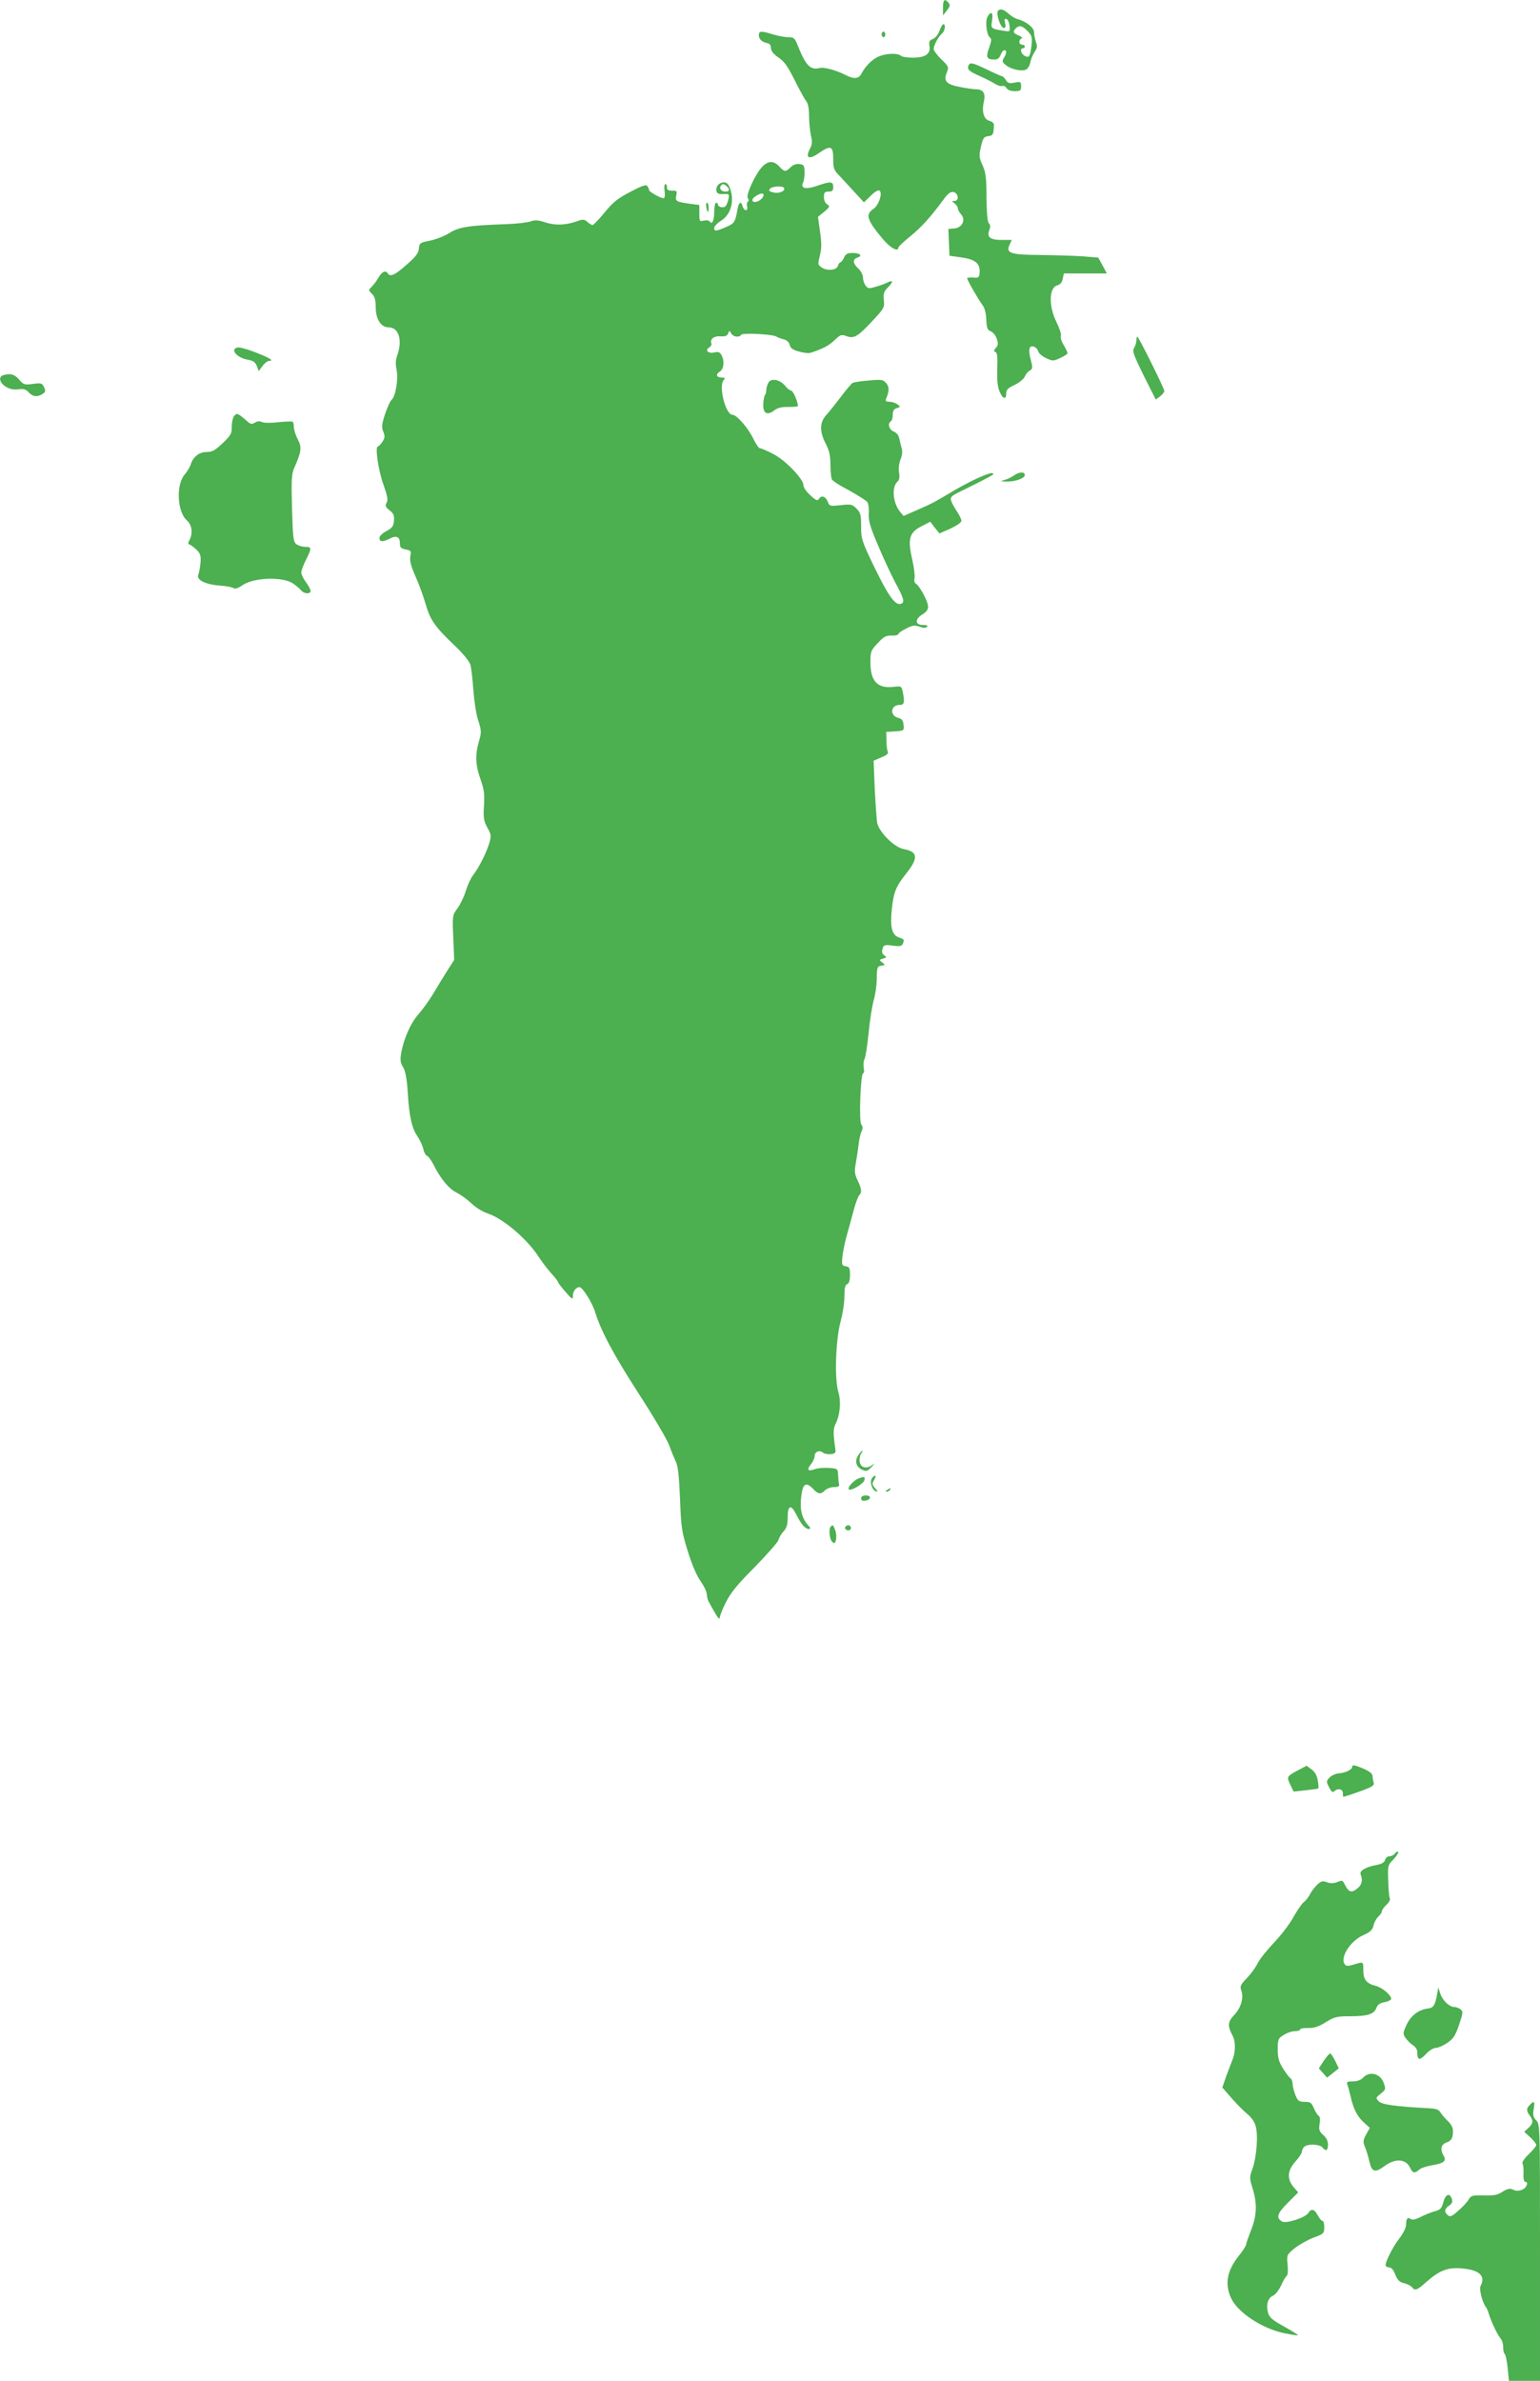 <?xml version="1.0" standalone="no"?>
<!DOCTYPE svg PUBLIC "-//W3C//DTD SVG 20010904//EN"
 "http://www.w3.org/TR/2001/REC-SVG-20010904/DTD/svg10.dtd">
<svg version="1.0" xmlns="http://www.w3.org/2000/svg"
 width="828pt" height="1280pt" viewBox="0 0 828 1280"
 preserveAspectRatio="xMidYMid meet">
<g transform="translate(0,1280) scale(0.1,-0.1)"
fill="#4caf50" stroke="none">
<path d="M5070 12759 l0 -42 21 27 c17 21 19 29 9 41 -21 25 -30 17 -30 -26z"/>
<path d="M5365 12740 c-10 -16 15 -90 31 -90 11 0 13 7 8 26 -5 20 -3 25 7 22
8 -2 15 -19 17 -37 3 -32 3 -32 -35 -26 -66 11 -66 12 -59 55 7 44 -6 54 -25
19 -13 -25 -4 -100 14 -111 9 -6 8 -19 -5 -55 -19 -52 -13 -63 30 -63 15 0 26
8 32 25 5 14 14 25 20 25 14 0 13 -16 -2 -41 -11 -18 -10 -23 10 -39 29 -24
90 -36 111 -23 9 6 18 23 21 39 3 16 13 41 23 55 14 21 15 32 7 53 -5 15 -10
38 -10 52 0 25 -41 58 -88 71 -13 3 -35 16 -49 29 -27 25 -48 30 -58 14z m160
-107 c23 -25 26 -34 21 -76 -7 -61 -12 -70 -37 -57 -20 11 -27 40 -9 40 6 0
10 5 10 10 0 6 -7 10 -15 10 -18 0 -20 26 -2 33 7 3 0 9 -15 16 -31 12 -34 21
-16 39 18 18 35 14 63 -15z"/>
<path d="M5051 12634 c-7 -20 -22 -39 -36 -44 -18 -7 -21 -14 -18 -35 9 -43
-20 -65 -87 -65 -31 0 -60 4 -66 10 -15 15 -75 14 -115 -2 -36 -13 -75 -51
-98 -95 -14 -27 -40 -29 -81 -8 -53 27 -119 46 -144 39 -50 -12 -74 13 -120
129 -13 32 -19 37 -48 37 -18 0 -55 7 -82 15 -64 20 -76 19 -76 -4 0 -22 17
-37 45 -43 13 -2 20 -11 20 -26 0 -16 13 -32 40 -51 31 -20 50 -47 85 -117 25
-50 53 -102 63 -115 12 -16 17 -42 17 -84 0 -33 5 -79 10 -103 8 -34 7 -49 -6
-73 -26 -51 -3 -59 52 -20 61 42 74 36 74 -34 0 -52 3 -60 38 -95 20 -22 57
-61 82 -89 l45 -49 37 36 c25 24 41 33 48 26 16 -16 -7 -80 -35 -98 -44 -29
-33 -61 54 -164 39 -46 81 -68 81 -43 0 5 30 33 66 62 62 51 110 105 179 199
20 28 36 40 50 38 27 -4 34 -48 8 -48 -17 -1 -17 -1 0 -14 9 -7 17 -19 17 -26
0 -8 8 -22 17 -32 27 -30 7 -72 -35 -76 l-33 -3 3 -72 3 -72 64 -9 c74 -10
102 -33 98 -81 -2 -27 -5 -30 -34 -27 -18 1 -33 -1 -33 -4 0 -9 59 -113 83
-145 12 -16 19 -45 20 -79 2 -44 6 -54 23 -61 12 -4 27 -22 33 -40 9 -26 8
-35 -5 -50 -12 -13 -12 -18 -2 -21 10 -4 12 -26 10 -90 -2 -60 1 -96 12 -122
17 -42 36 -47 36 -11 0 20 9 29 46 46 26 13 49 32 54 45 5 12 17 27 27 32 16
9 16 15 4 62 -14 54 -7 76 21 65 9 -4 18 -15 21 -25 2 -10 21 -26 41 -35 35
-17 39 -17 76 0 22 10 40 22 40 26 0 4 -9 24 -21 44 -12 19 -19 42 -15 50 3 8
-8 41 -24 74 -43 86 -40 186 5 197 15 4 25 15 29 35 l6 29 115 0 116 0 -23 43
-23 42 -85 7 c-47 3 -148 6 -226 7 -161 1 -187 10 -166 55 l12 26 -54 0 c-63
0 -81 15 -67 53 7 17 6 28 -2 36 -8 8 -12 56 -13 139 0 106 -4 135 -21 173
-19 42 -20 52 -9 100 11 47 16 54 39 57 26 3 29 8 31 59 1 10 -9 19 -23 23
-31 7 -44 49 -31 104 10 45 -4 66 -43 66 -11 0 -49 5 -84 12 -75 14 -92 32
-72 79 11 29 10 32 -30 70 -22 22 -41 47 -41 55 0 20 25 67 44 83 17 14 22 51
8 51 -4 0 -14 -16 -21 -36z"/>
<path d="M4740 12615 c0 -8 5 -15 10 -15 6 0 10 7 10 15 0 8 -4 15 -10 15 -5
0 -10 -7 -10 -15z"/>
<path d="M5207 12447 c-8 -21 3 -30 63 -57 30 -13 66 -32 80 -41 14 -9 31 -14
39 -11 8 2 18 -3 23 -12 6 -10 22 -16 43 -16 31 0 35 3 35 26 0 24 -2 26 -35
20 -28 -6 -37 -3 -47 14 -7 11 -16 20 -20 20 -4 0 -40 16 -79 35 -79 38 -94
42 -102 22z"/>
<path d="M4098 11903 c-38 -40 -90 -154 -77 -169 6 -8 6 -14 0 -18 -5 -3 -7
-15 -4 -26 3 -12 0 -20 -7 -20 -6 0 -14 9 -17 20 -8 32 -22 23 -28 -17 -12
-67 -16 -74 -62 -94 -54 -23 -63 -24 -63 -4 0 8 17 26 38 39 57 36 75 120 40
189 -18 35 -74 10 -66 -30 3 -13 12 -18 37 -16 32 1 33 0 27 -30 -4 -17 -11
-34 -18 -38 -13 -8 -38 -1 -38 12 0 5 -4 9 -10 9 -5 0 -10 -22 -10 -49 0 -48
-12 -72 -25 -51 -3 5 -17 7 -31 4 -23 -6 -24 -4 -24 39 l0 45 -47 6 c-79 11
-83 14 -77 45 5 24 3 27 -23 26 -21 0 -28 5 -27 18 1 9 -3 17 -8 17 -6 0 -8
-14 -5 -35 3 -19 2 -37 -3 -40 -9 -6 -80 33 -80 43 0 4 -4 13 -9 21 -7 10 -25
5 -91 -30 -68 -35 -93 -55 -139 -111 -30 -37 -60 -68 -65 -68 -5 0 -18 8 -28
17 -16 14 -24 15 -51 5 -63 -23 -122 -25 -174 -8 -39 13 -56 14 -79 6 -16 -6
-74 -13 -129 -15 -205 -7 -256 -15 -308 -47 -26 -17 -73 -35 -105 -42 -54 -10
-57 -13 -60 -43 -2 -24 -17 -44 -67 -87 -61 -55 -87 -66 -100 -46 -11 19 -31
10 -49 -21 -10 -18 -27 -40 -37 -50 -19 -19 -19 -19 1 -39 15 -15 20 -33 20
-71 0 -65 28 -109 70 -109 54 0 75 -69 46 -150 -9 -24 -10 -47 -4 -77 11 -49
-5 -145 -27 -163 -7 -6 -23 -41 -35 -77 -18 -55 -19 -71 -9 -94 9 -24 9 -33
-5 -54 -9 -14 -20 -25 -24 -25 -17 0 2 -128 29 -204 22 -62 26 -83 18 -98 -9
-17 -7 -24 16 -42 21 -17 26 -28 23 -56 -2 -29 -10 -39 -40 -55 -22 -11 -38
-28 -38 -37 0 -22 18 -23 55 -4 36 19 55 10 55 -24 0 -23 5 -29 31 -34 29 -6
31 -8 25 -37 -4 -24 3 -51 28 -108 19 -42 44 -111 56 -154 25 -84 49 -117 162
-225 38 -36 71 -78 77 -95 5 -18 12 -79 16 -136 4 -57 15 -131 26 -164 18 -56
18 -64 4 -113 -21 -72 -19 -128 9 -205 19 -54 22 -80 18 -142 -4 -65 -1 -80
18 -116 21 -37 22 -44 11 -83 -16 -53 -56 -133 -88 -174 -13 -17 -30 -55 -39
-85 -9 -30 -29 -71 -44 -92 -28 -38 -28 -39 -23 -158 l5 -120 -40 -62 c-21
-34 -55 -89 -75 -123 -20 -33 -55 -82 -78 -108 -43 -49 -80 -134 -93 -214 -5
-32 -2 -49 11 -69 12 -19 20 -58 25 -132 8 -135 22 -196 53 -241 13 -19 27
-50 31 -67 3 -17 12 -34 20 -37 7 -3 23 -24 35 -48 38 -76 83 -130 124 -150
22 -11 58 -37 80 -58 22 -22 62 -46 90 -55 81 -27 211 -138 271 -232 19 -28
49 -69 69 -90 19 -21 35 -41 35 -45 0 -4 18 -28 40 -53 36 -41 40 -44 40 -23
0 26 17 48 36 48 16 0 69 -85 84 -135 31 -101 101 -232 235 -439 80 -124 154
-249 164 -279 10 -29 26 -67 34 -84 12 -22 18 -76 23 -199 6 -156 9 -178 42
-284 22 -72 48 -132 69 -161 18 -26 33 -57 33 -70 0 -13 6 -34 13 -45 6 -12
22 -39 34 -60 14 -24 22 -32 23 -21 0 10 15 48 34 85 26 51 63 96 154 187 65
67 123 132 127 145 4 14 17 36 29 48 16 18 21 37 21 74 0 66 18 72 46 16 27
-54 48 -78 67 -78 12 0 11 5 -5 22 -32 36 -44 86 -35 153 8 69 25 80 63 41 28
-30 42 -32 65 -8 10 9 31 17 48 17 23 0 30 4 27 15 -2 8 -4 31 -5 50 -2 34 -2
35 -50 38 -27 2 -61 -1 -76 -7 -37 -13 -44 -4 -20 27 11 13 20 33 20 44 0 23
26 34 45 18 7 -6 26 -10 42 -8 22 2 27 8 25 23 -13 88 -13 114 1 141 24 48 30
118 14 172 -21 70 -14 282 13 379 11 40 20 100 20 133 0 45 4 62 15 66 10 4
15 20 15 49 0 38 -3 44 -22 47 -21 3 -23 8 -19 48 2 24 12 76 23 115 11 38 28
101 38 139 10 38 24 74 29 79 16 16 14 35 -8 81 -16 34 -18 49 -10 91 5 28 12
73 15 100 3 28 10 60 16 72 8 16 8 26 -1 37 -14 16 -4 276 10 276 5 0 6 13 3
29 -3 16 -1 37 4 47 6 11 15 73 22 139 6 66 19 145 27 175 9 30 17 84 17 120
1 60 3 65 24 68 22 3 23 4 5 18 -17 13 -17 14 5 20 20 6 21 8 6 18 -12 9 -14
19 -9 35 6 21 11 23 55 17 38 -5 49 -3 54 10 9 23 8 24 -23 35 -36 13 -46 57
-36 152 10 91 22 121 76 189 68 85 65 119 -12 133 -51 9 -134 93 -143 142 -3
21 -9 104 -13 186 l-6 147 41 18 c31 12 40 21 35 32 -4 8 -7 35 -7 60 l-1 45
48 3 c47 3 48 4 45 35 -2 23 -9 33 -27 37 -48 11 -44 70 5 70 26 0 29 12 18
70 -7 32 -8 32 -52 27 -85 -9 -122 31 -122 132 0 58 2 64 39 103 32 35 45 42
75 41 20 -1 36 3 36 8 0 5 18 18 41 29 34 18 46 20 72 11 21 -8 34 -8 41 -1 7
7 0 10 -22 10 -43 0 -44 32 -2 57 20 12 30 25 30 42 0 26 -45 111 -66 123 -7
5 -10 17 -7 29 3 11 -2 57 -12 100 -26 111 -16 146 48 179 l49 25 24 -32 25
-31 59 26 c34 16 59 33 59 42 1 8 -13 35 -30 60 -16 24 -28 51 -27 58 3 16 7
18 93 60 49 24 115 58 134 70 2 1 2 4 -1 7 -9 10 -110 -35 -201 -88 -115 -68
-119 -71 -206 -109 l-73 -32 -19 23 c-39 48 -46 134 -13 162 9 8 12 23 8 48
-4 22 0 51 8 72 9 21 11 43 6 59 -4 14 -10 38 -13 53 -3 17 -15 31 -30 37 -25
10 -34 43 -15 55 6 3 10 19 10 35 0 21 6 31 22 36 21 6 21 7 3 20 -10 8 -30
14 -43 14 -19 0 -23 4 -17 18 17 40 17 63 -1 83 -16 18 -26 20 -94 13 -41 -3
-80 -9 -86 -13 -6 -3 -35 -37 -64 -76 -29 -38 -64 -82 -78 -97 -35 -38 -36
-89 -3 -152 20 -39 26 -65 26 -116 0 -36 4 -71 8 -78 5 -7 29 -24 55 -38 67
-36 121 -69 134 -82 7 -7 11 -34 9 -62 -2 -40 7 -72 50 -172 28 -68 69 -154
89 -193 50 -92 56 -113 35 -121 -30 -12 -67 39 -142 193 -70 145 -73 155 -73
223 0 62 -3 74 -25 96 -23 23 -30 24 -85 18 -58 -6 -60 -6 -70 20 -10 26 -33
35 -45 16 -10 -15 -17 -12 -52 21 -18 16 -33 39 -33 50 0 34 -99 137 -164 169
-32 17 -63 30 -70 30 -6 0 -22 23 -36 52 -28 58 -89 128 -112 128 -36 0 -75
152 -48 185 10 13 9 15 -8 15 -30 0 -36 17 -12 32 22 14 27 57 9 89 -8 16 -17
19 -39 14 -32 -7 -52 12 -27 27 9 5 14 14 12 21 -9 24 13 41 48 39 25 -2 37 2
42 15 6 17 7 17 16 1 11 -20 44 -24 54 -8 7 12 172 3 190 -10 6 -4 22 -10 37
-14 18 -4 30 -15 34 -30 4 -18 17 -27 50 -36 24 -7 51 -10 61 -7 66 21 100 39
130 68 31 30 37 32 64 22 40 -15 60 -4 140 82 63 67 65 72 61 112 -3 35 0 46
23 69 28 28 28 41 -2 26 -10 -6 -38 -16 -62 -23 -40 -12 -45 -11 -57 6 -8 10
-14 30 -14 43 0 14 -11 35 -25 48 -30 28 -32 50 -5 59 30 10 14 25 -26 25 -27
0 -37 -5 -46 -25 -6 -14 -15 -25 -19 -25 -4 0 -11 -9 -14 -20 -8 -24 -61 -28
-90 -6 -18 13 -18 18 -7 62 10 38 10 67 1 129 l-11 79 34 28 c30 25 31 29 16
39 -11 6 -18 22 -18 39 0 25 4 30 25 30 20 0 25 5 25 25 0 31 -15 31 -90 5
-59 -20 -87 -13 -72 19 5 9 8 34 8 56 -1 36 -4 40 -28 43 -17 2 -34 -4 -47
-17 -27 -27 -33 -26 -61 4 -30 32 -60 32 -92 -2z m-190 -105 c17 -17 15 -28
-7 -28 -22 0 -35 15 -26 30 8 13 18 13 33 -2z m307 -8 c10 -16 -25 -32 -55
-25 -24 5 -29 10 -20 20 12 14 67 17 75 5z m-111 -45 c-9 -22 -44 -39 -56 -27
-6 6 -2 15 13 26 30 20 50 21 43 1z"/>
<path d="M3798 11685 c2 -14 6 -25 8 -25 2 0 4 11 4 25 0 14 -4 25 -9 25 -4 0
-6 -11 -3 -25z"/>
<path d="M6110 10970 c0 -11 -6 -29 -12 -40 -11 -17 -4 -37 51 -149 l65 -129
22 16 c13 10 24 23 24 30 0 14 -138 292 -145 292 -3 0 -5 -9 -5 -20z"/>
<path d="M1278 10932 c-44 -9 -5 -56 55 -66 29 -5 40 -14 48 -34 l10 -27 21
28 c11 15 27 27 36 27 28 0 0 17 -78 47 -41 16 -83 27 -92 25z"/>
<path d="M18 10783 c-28 -7 -21 -41 13 -62 21 -13 42 -17 67 -14 29 4 41 0 56
-16 21 -24 47 -27 75 -9 16 10 17 16 8 36 -10 22 -15 24 -60 18 -45 -6 -50 -5
-75 24 -25 28 -44 34 -84 23z"/>
<path d="M4131 10742 c-6 -12 -11 -29 -11 -40 0 -10 -3 -22 -7 -26 -4 -4 -8
-25 -9 -46 -3 -52 19 -66 58 -37 20 15 41 20 78 19 27 0 50 2 50 5 0 24 -26
83 -36 83 -7 0 -21 11 -32 25 -28 35 -77 44 -91 17z"/>
<path d="M1259 10564 c-7 -9 -13 -35 -13 -58 1 -36 -4 -46 -48 -88 -42 -40
-57 -48 -87 -48 -40 0 -73 -26 -86 -68 -3 -12 -18 -36 -32 -53 -48 -56 -40
-202 12 -247 27 -24 33 -68 14 -105 -9 -16 -9 -22 1 -25 8 -3 25 -16 38 -29
20 -20 23 -31 20 -71 -3 -26 -8 -54 -12 -63 -11 -26 38 -51 113 -57 36 -2 71
-9 77 -14 8 -6 25 0 48 16 63 42 218 47 273 8 16 -11 36 -28 43 -37 15 -18 50
-20 50 -2 0 7 -11 28 -25 47 -14 19 -25 42 -25 52 0 10 11 41 25 68 32 63 31
70 -3 70 -16 0 -37 6 -48 14 -17 13 -19 31 -24 192 -4 147 -2 184 10 214 41
92 44 114 21 158 -12 23 -21 52 -21 66 0 14 -3 27 -7 29 -5 2 -39 1 -78 -3
-40 -5 -77 -4 -87 1 -12 6 -24 5 -37 -3 -17 -10 -24 -9 -43 8 -50 44 -54 45
-69 28z"/>
<path d="M5452 10244 c-13 -9 -35 -20 -50 -24 -26 -8 -25 -8 9 -9 47 -1 99 17
99 35 0 19 -30 18 -58 -2z"/>
<path d="M4614 4975 c-20 -30 -11 -62 22 -77 22 -10 28 -8 52 17 15 17 18 21
5 11 -32 -26 -67 -18 -71 17 -2 16 2 35 9 43 6 8 9 14 5 14 -3 0 -13 -11 -22
-25z"/>
<path d="M4690 4855 c-16 -19 -3 -66 20 -73 11 -4 10 1 -5 17 -16 19 -17 25
-6 43 15 25 9 34 -9 13z"/>
<path d="M4615 4851 c-27 -11 -60 -49 -51 -58 11 -11 80 30 84 50 4 19 -2 20
-33 8z"/>
<path d="M4770 4790 c-9 -6 -10 -10 -3 -10 6 0 15 5 18 10 8 12 4 12 -15 0z"/>
<path d="M4630 4744 c0 -10 7 -14 22 -12 32 5 35 28 4 28 -17 0 -26 -5 -26
-16z"/>
<path d="M4467 4593 c-13 -12 -7 -70 8 -83 12 -10 15 -8 20 12 3 13 1 36 -4
51 -11 29 -14 31 -24 20z"/>
<path d="M4545 4591 c-7 -12 12 -24 25 -16 11 7 4 25 -10 25 -5 0 -11 -4 -15
-9z"/>
<path d="M6980 3283 c-62 -33 -63 -35 -43 -77 l18 -38 65 7 c36 4 67 8 68 10
2 2 1 21 -3 43 -4 26 -15 46 -33 59 l-27 20 -45 -24z"/>
<path d="M7270 3300 c0 -14 -38 -32 -72 -34 -16 -1 -38 -11 -49 -22 -18 -19
-19 -22 -3 -53 12 -23 19 -30 27 -22 19 19 47 13 47 -9 0 -11 1 -20 3 -20 9 1
99 31 130 45 28 11 37 20 33 31 -3 9 -6 24 -6 34 0 13 -15 26 -46 40 -52 22
-64 24 -64 10z"/>
<path d="M7501 2836 c-7 -9 -21 -16 -31 -16 -10 0 -20 -9 -23 -19 -3 -13 -17
-22 -43 -27 -61 -11 -97 -32 -88 -52 12 -29 6 -56 -17 -74 -30 -25 -46 -22
-64 12 -18 34 -15 33 -49 20 -17 -6 -35 -6 -53 1 -22 8 -30 6 -50 -13 -14 -13
-32 -36 -40 -53 -9 -16 -24 -36 -34 -42 -9 -7 -34 -43 -55 -80 -20 -38 -68
-99 -105 -138 -36 -38 -76 -88 -87 -110 -11 -23 -38 -59 -59 -81 -33 -34 -37
-43 -29 -65 14 -41 -1 -93 -39 -133 -35 -38 -36 -57 -6 -114 14 -27 14 -83 0
-119 -6 -15 -22 -57 -35 -92 l-22 -64 54 -62 c30 -34 68 -71 83 -83 16 -12 35
-38 41 -58 16 -47 7 -169 -16 -234 -17 -46 -16 -51 1 -106 25 -81 23 -146 -9
-225 -14 -36 -26 -70 -26 -76 0 -6 -18 -35 -41 -63 -62 -79 -75 -149 -40 -225
35 -77 166 -164 286 -189 39 -8 71 -13 73 -11 2 2 -31 23 -74 47 -62 34 -79
49 -86 73 -12 43 -1 81 27 93 13 6 32 31 43 55 11 25 24 47 30 51 6 4 8 27 5
59 -5 54 -5 54 38 90 24 19 70 45 102 57 54 20 57 23 57 56 0 19 -4 34 -10 34
-5 0 -16 13 -25 30 -18 34 -35 38 -51 12 -16 -25 -121 -59 -142 -45 -32 20
-25 43 32 100 l56 56 -25 29 c-37 44 -33 89 10 137 19 21 35 45 35 53 0 8 5
19 12 26 17 17 83 15 98 -3 19 -23 30 -18 30 15 0 20 -9 38 -26 52 -21 19 -24
28 -19 59 4 24 2 40 -5 44 -7 4 -18 23 -26 41 -12 29 -19 34 -49 34 -30 0 -37
4 -50 36 -8 20 -15 47 -15 60 0 12 -5 26 -11 30 -6 3 -24 27 -40 52 -23 37
-29 57 -29 104 0 55 2 59 33 78 17 11 44 20 60 20 15 0 27 4 27 9 0 5 19 9 43
8 32 -1 55 6 95 31 47 29 60 32 131 32 94 0 128 11 141 44 6 18 19 27 45 32
19 3 35 12 35 18 0 20 -52 63 -85 70 -48 12 -65 34 -65 83 0 48 2 47 -52 31
-33 -10 -41 -9 -49 3 -24 37 32 125 101 155 38 17 49 28 55 52 3 16 15 38 26
48 10 9 19 22 19 29 0 6 11 22 25 35 13 12 21 28 18 33 -4 6 -8 49 -9 95 -3
82 -2 85 27 114 16 17 28 35 27 40 -2 6 -10 3 -17 -6z"/>
<path d="M7726 2075 c-10 -55 -19 -70 -47 -73 -50 -6 -91 -36 -115 -85 -21
-45 -22 -51 -8 -72 9 -13 26 -31 40 -40 13 -8 24 -24 24 -34 0 -48 11 -51 45
-16 19 21 42 35 56 35 13 1 41 13 62 28 32 22 43 40 62 97 22 64 22 71 7 83
-8 6 -23 12 -33 12 -26 0 -62 34 -75 71 l-11 34 -7 -40z"/>
<path d="M7117 1720 l-26 -40 22 -25 22 -25 32 25 31 25 -19 40 c-11 22 -23
40 -27 40 -5 0 -20 -18 -35 -40z"/>
<path d="M7328 1629 c-12 -12 -31 -19 -54 -19 -30 0 -35 -3 -30 -17 4 -9 11
-36 17 -61 15 -69 36 -110 71 -142 l33 -30 -20 -36 c-17 -31 -17 -39 -6 -67 8
-18 18 -53 24 -79 13 -56 30 -61 80 -24 59 44 116 40 139 -9 13 -29 25 -31 48
-10 10 9 41 19 69 24 64 10 80 24 63 51 -19 31 -15 60 12 70 30 11 37 22 38
60 1 20 -8 38 -28 57 -16 16 -34 37 -40 47 -8 15 -24 20 -70 22 -171 9 -244
19 -261 37 -17 18 -17 19 11 41 27 22 28 25 15 59 -18 50 -77 64 -111 26z"/>
<path d="M8226 1484 c-20 -19 -20 -33 -1 -58 20 -27 19 -42 -7 -66 l-23 -21
33 -30 c17 -16 32 -35 32 -41 0 -6 -18 -28 -41 -50 -24 -23 -37 -43 -33 -50 4
-7 7 -31 5 -55 -1 -25 3 -43 9 -43 20 0 10 -31 -15 -42 -18 -8 -32 -8 -48 -1
-19 9 -30 7 -58 -10 -27 -18 -47 -22 -102 -20 -60 1 -68 -1 -80 -21 -6 -12
-31 -40 -55 -60 -35 -32 -45 -36 -57 -26 -21 17 -19 35 6 52 16 10 20 20 15
36 -11 35 -34 26 -46 -18 -9 -34 -16 -41 -48 -49 -20 -6 -55 -20 -76 -31 -26
-13 -43 -16 -51 -10 -16 13 -25 2 -25 -30 0 -16 -15 -47 -36 -74 -35 -46 -73
-120 -74 -143 0 -7 8 -13 18 -13 13 0 24 -13 34 -39 12 -30 23 -40 46 -46 17
-3 36 -13 43 -21 17 -21 27 -18 76 26 74 65 119 82 198 74 91 -9 123 -41 96
-93 -10 -17 9 -91 29 -116 4 -5 11 -21 15 -35 11 -38 46 -113 63 -132 8 -10
15 -31 14 -48 0 -16 3 -32 8 -35 5 -3 12 -37 16 -75 l7 -70 83 0 84 0 0 690
c0 678 0 690 -20 710 -16 16 -19 28 -14 60 7 44 3 48 -20 24z"/>
</g>
</svg>
